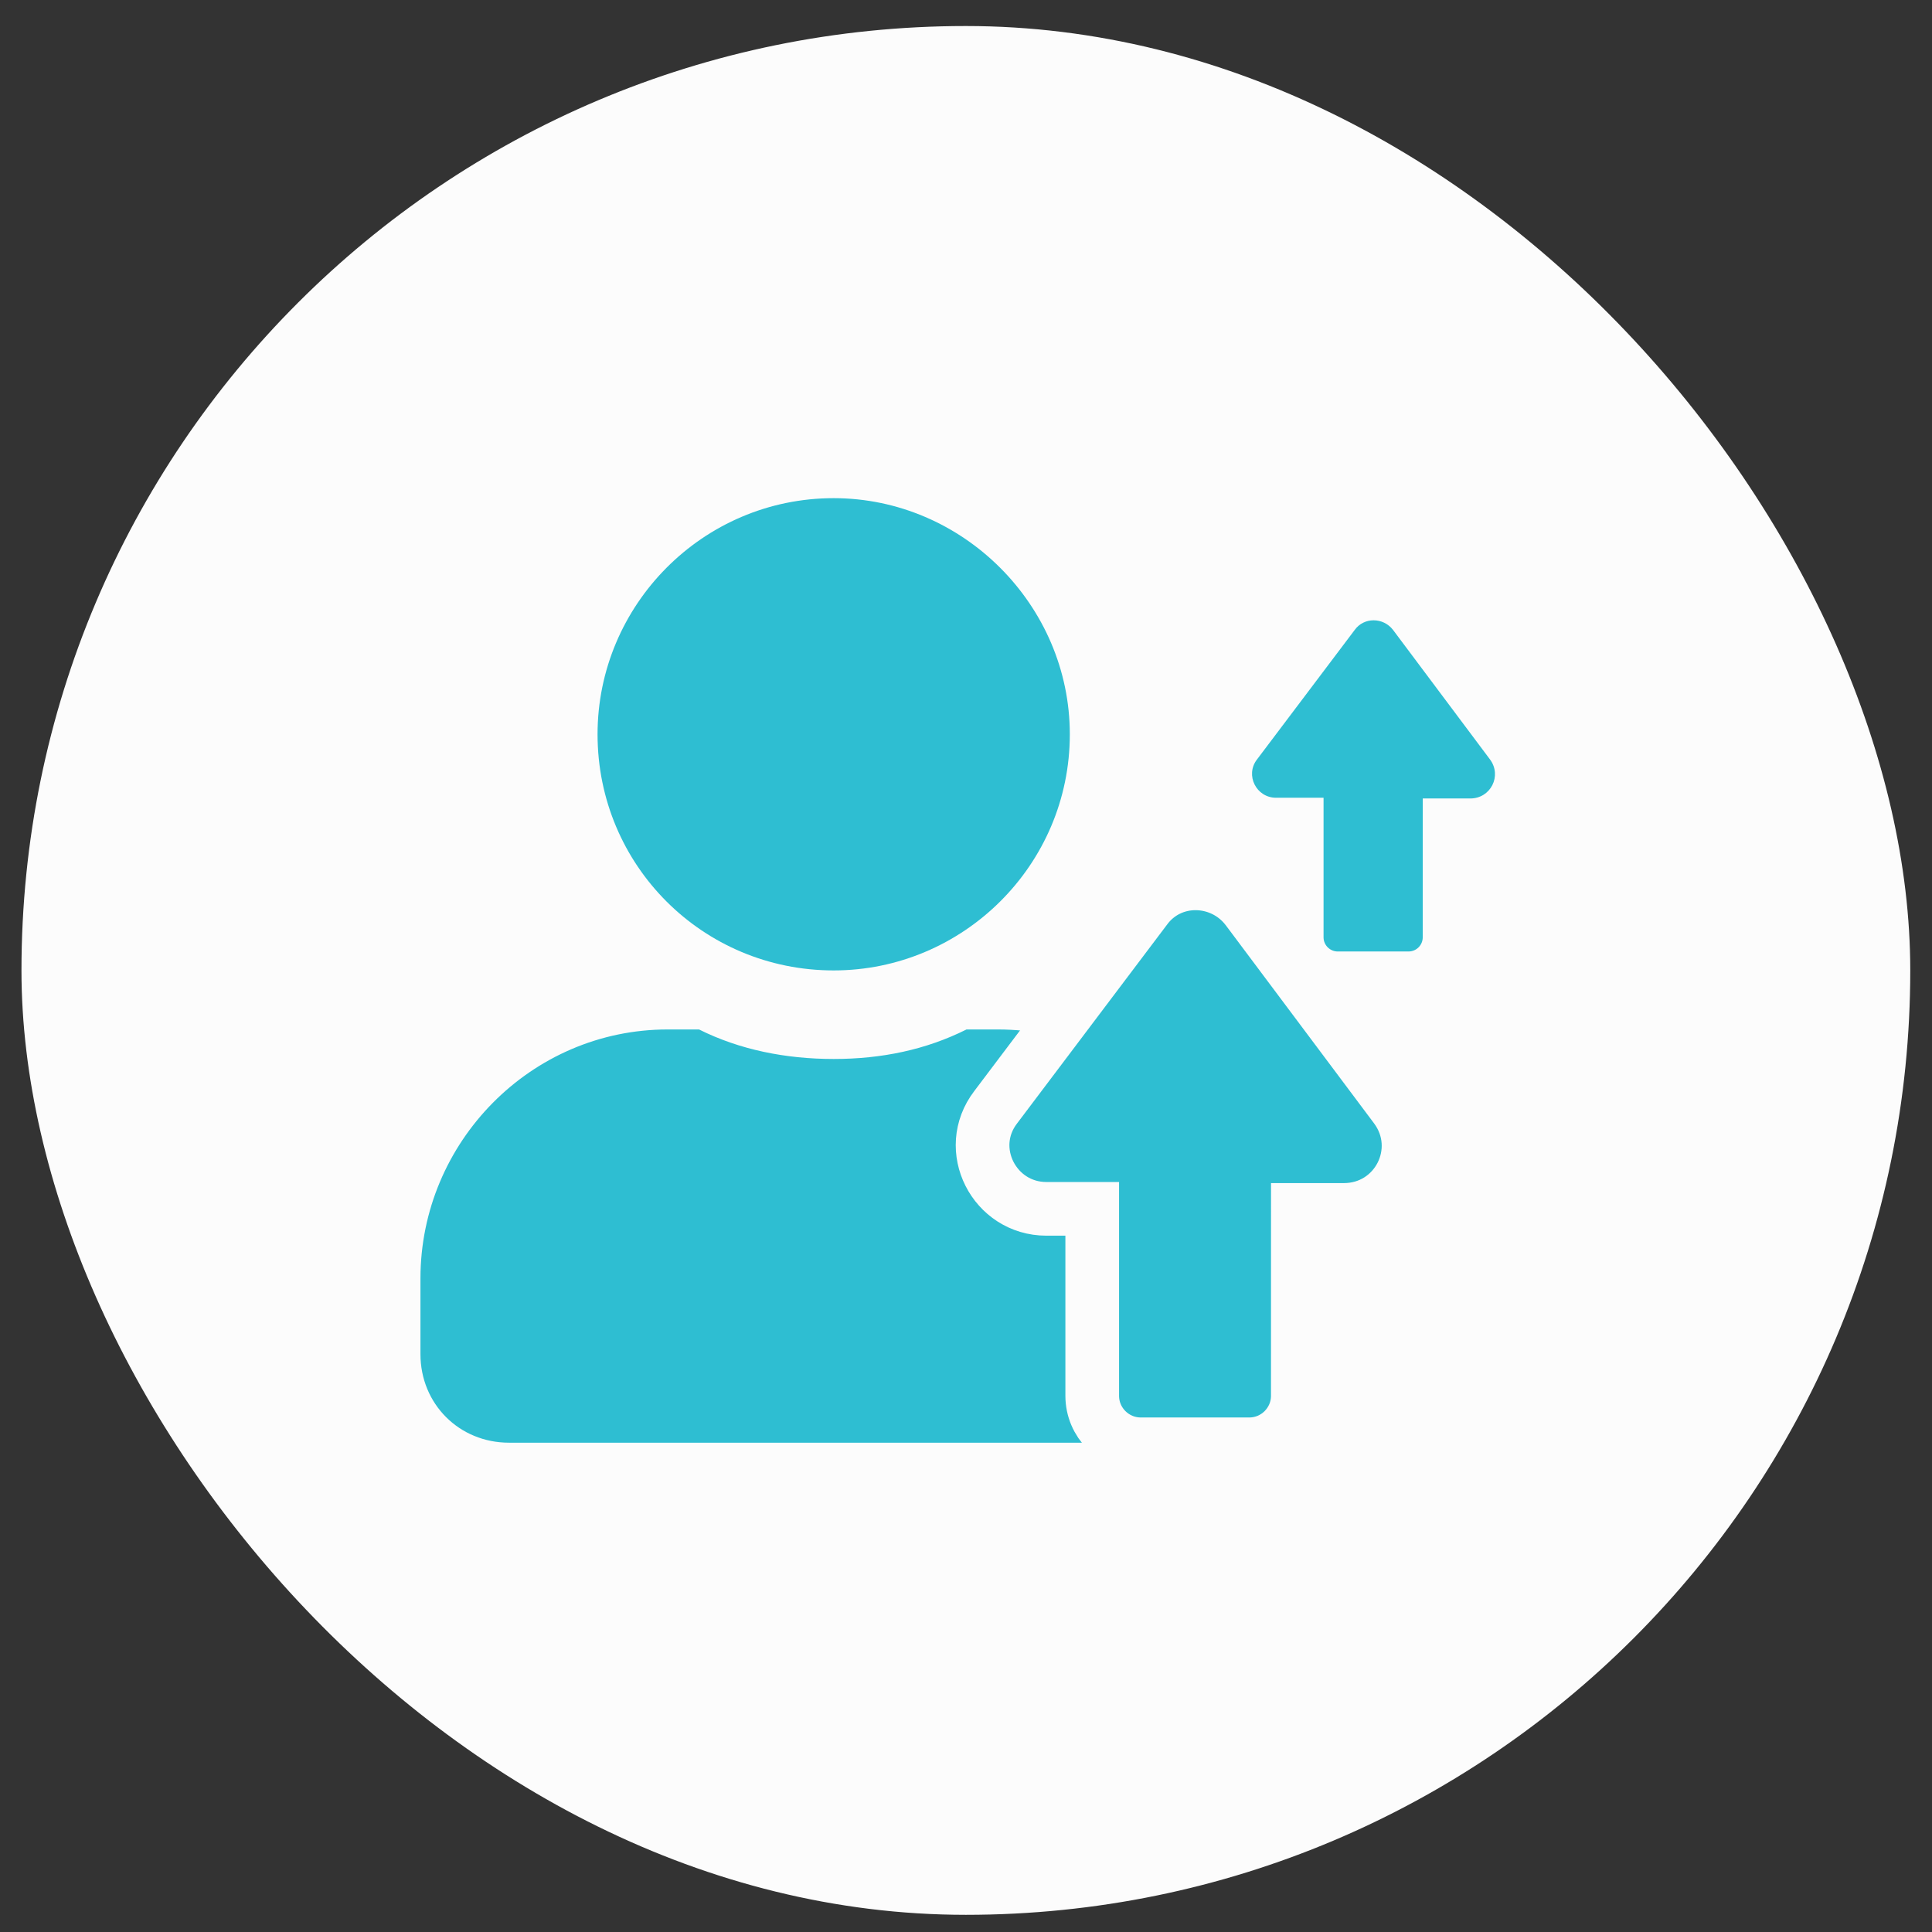 <?xml version="1.0" encoding="UTF-8"?>
<svg xmlns="http://www.w3.org/2000/svg" width="72" height="72" viewBox="0 0 72 72" fill="none">
  <rect x="0" y="0" width="72" height="72" fill="#333333" stroke="none"/>
  <rect x="0.8" y="0.97" width="70.39" height="70.39" rx="35.195" fill="#FCFCFC"></rect>
  <path d="M31.069 36.165C26.188 36.165 22.269 32.246 22.269 27.365C22.269 22.552 26.188 18.565 31.069 18.565C35.882 18.565 39.869 22.552 39.869 27.365C39.869 32.246 35.882 36.165 31.069 36.165ZM37.188 38.365C42.276 38.365 46.469 42.559 46.469 47.646V50.465C46.469 52.321 44.957 53.765 43.169 53.765H18.969C17.113 53.765 15.669 52.321 15.669 50.465V47.646C15.669 42.559 19.794 38.365 24.882 38.365H26.051C27.563 39.121 29.282 39.465 31.069 39.465C32.857 39.465 34.507 39.121 36.019 38.365H37.188Z" fill="#2EBED2"></path>
  <path d="M52.014 41.273L52.014 41.273L52.01 41.268L46.47 33.867L46.465 33.86L46.459 33.853C45.511 32.632 43.623 32.579 42.682 33.872L37.108 41.261C35.907 42.824 37.055 45.05 38.995 45.05H40.704V52.017C40.704 53.014 41.515 53.825 42.513 53.825H46.557C47.555 53.825 48.366 53.014 48.366 52.017C48.366 52.017 48.366 52.017 48.366 52.017L48.367 45.091H50.077C52.066 45.091 53.191 42.867 52.014 41.273Z" fill="#2EBED2" stroke="#FCFCFC" stroke-width="2"></path>
  <path d="M55.53 28.305L51.913 23.473C51.544 22.998 50.831 22.998 50.488 23.473L46.843 28.305C46.395 28.886 46.817 29.73 47.556 29.73H49.325V34.931C49.325 35.222 49.562 35.459 49.853 35.459H52.493C52.784 35.459 53.021 35.222 53.021 34.931L53.022 29.757H54.791C55.556 29.757 55.979 28.912 55.53 28.305Z" fill="#2EBED2"></path>
</svg>
